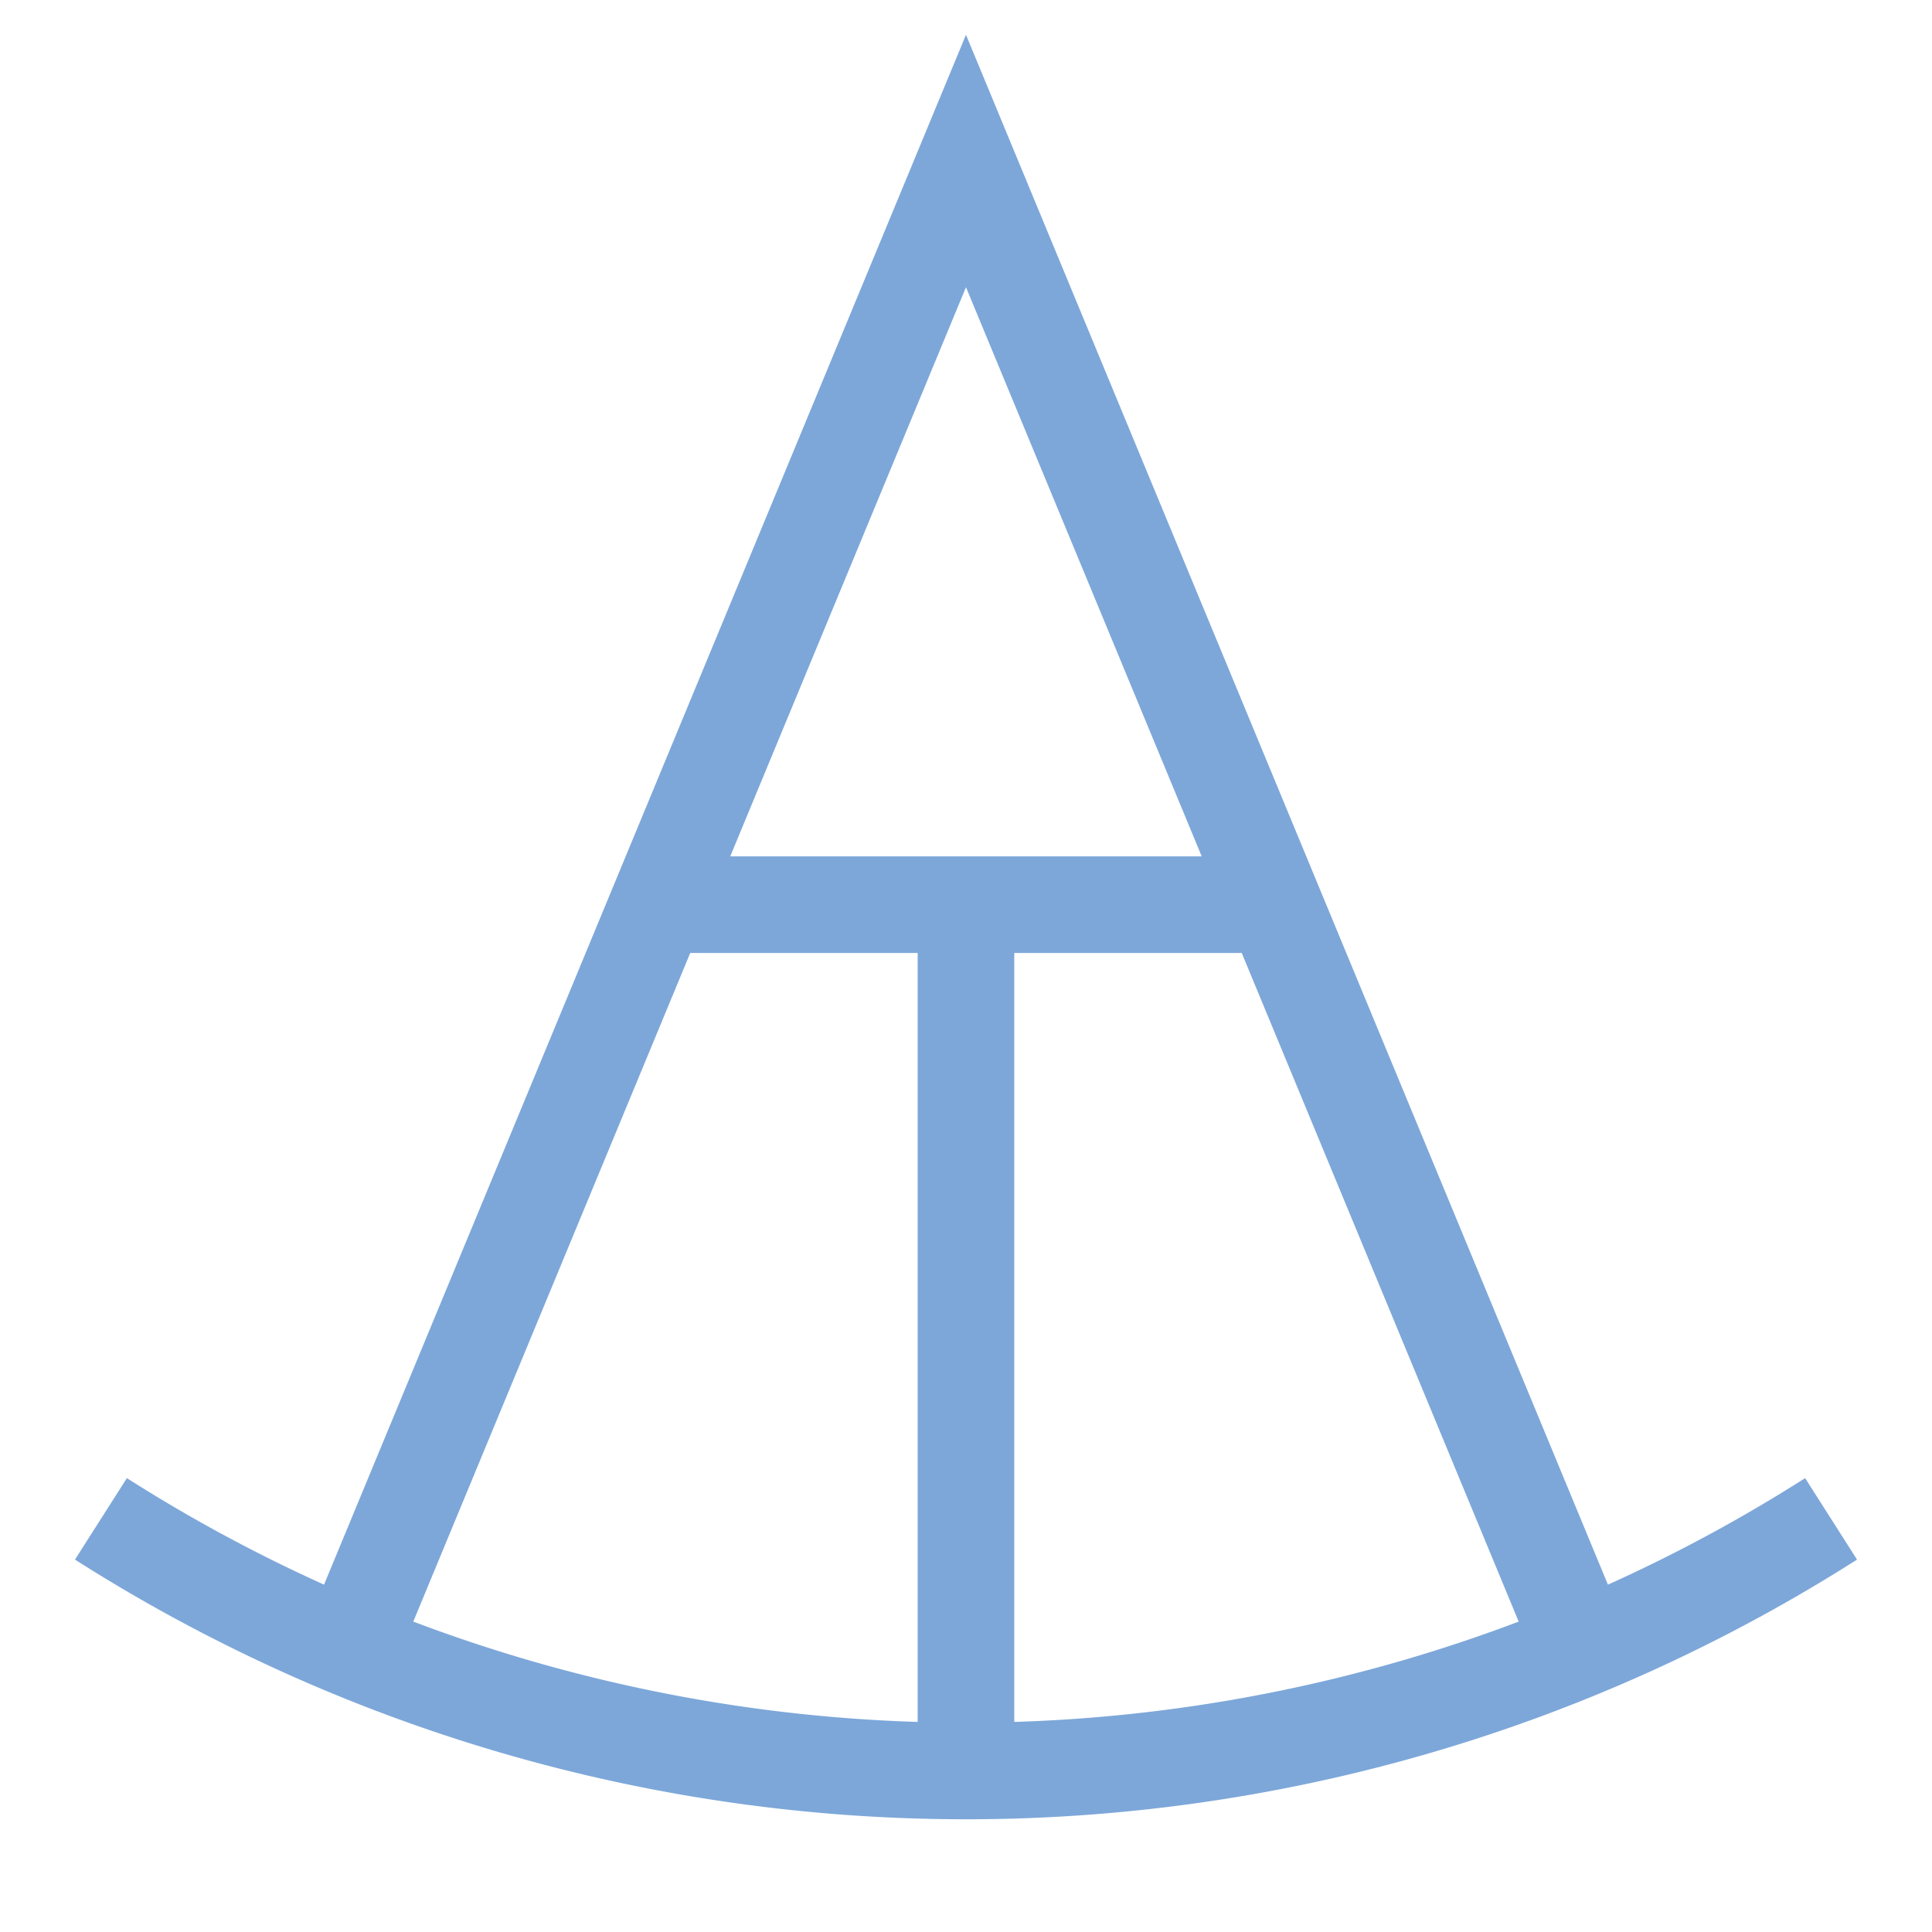 <svg width="16" height="16" viewBox="0 0 80.4 80.4" xmlns="http://www.w3.org/2000/svg"><path style="fill:none;stroke:#7da7d9;stroke-width:4.02;stroke-linecap:butt;stroke-linejoin:miter;stroke-miterlimit:4;stroke-dasharray:none;stroke-opacity:1" d="M27.379 37.648h25.64m-12.82 0V73.7m-25.64-5.097L40.199 6.7l25.64 61.903M4.2 63.207a67.015 67.015 0 0 0 36 10.492 67.015 67.015 0 0 0 36-10.492"/></svg>